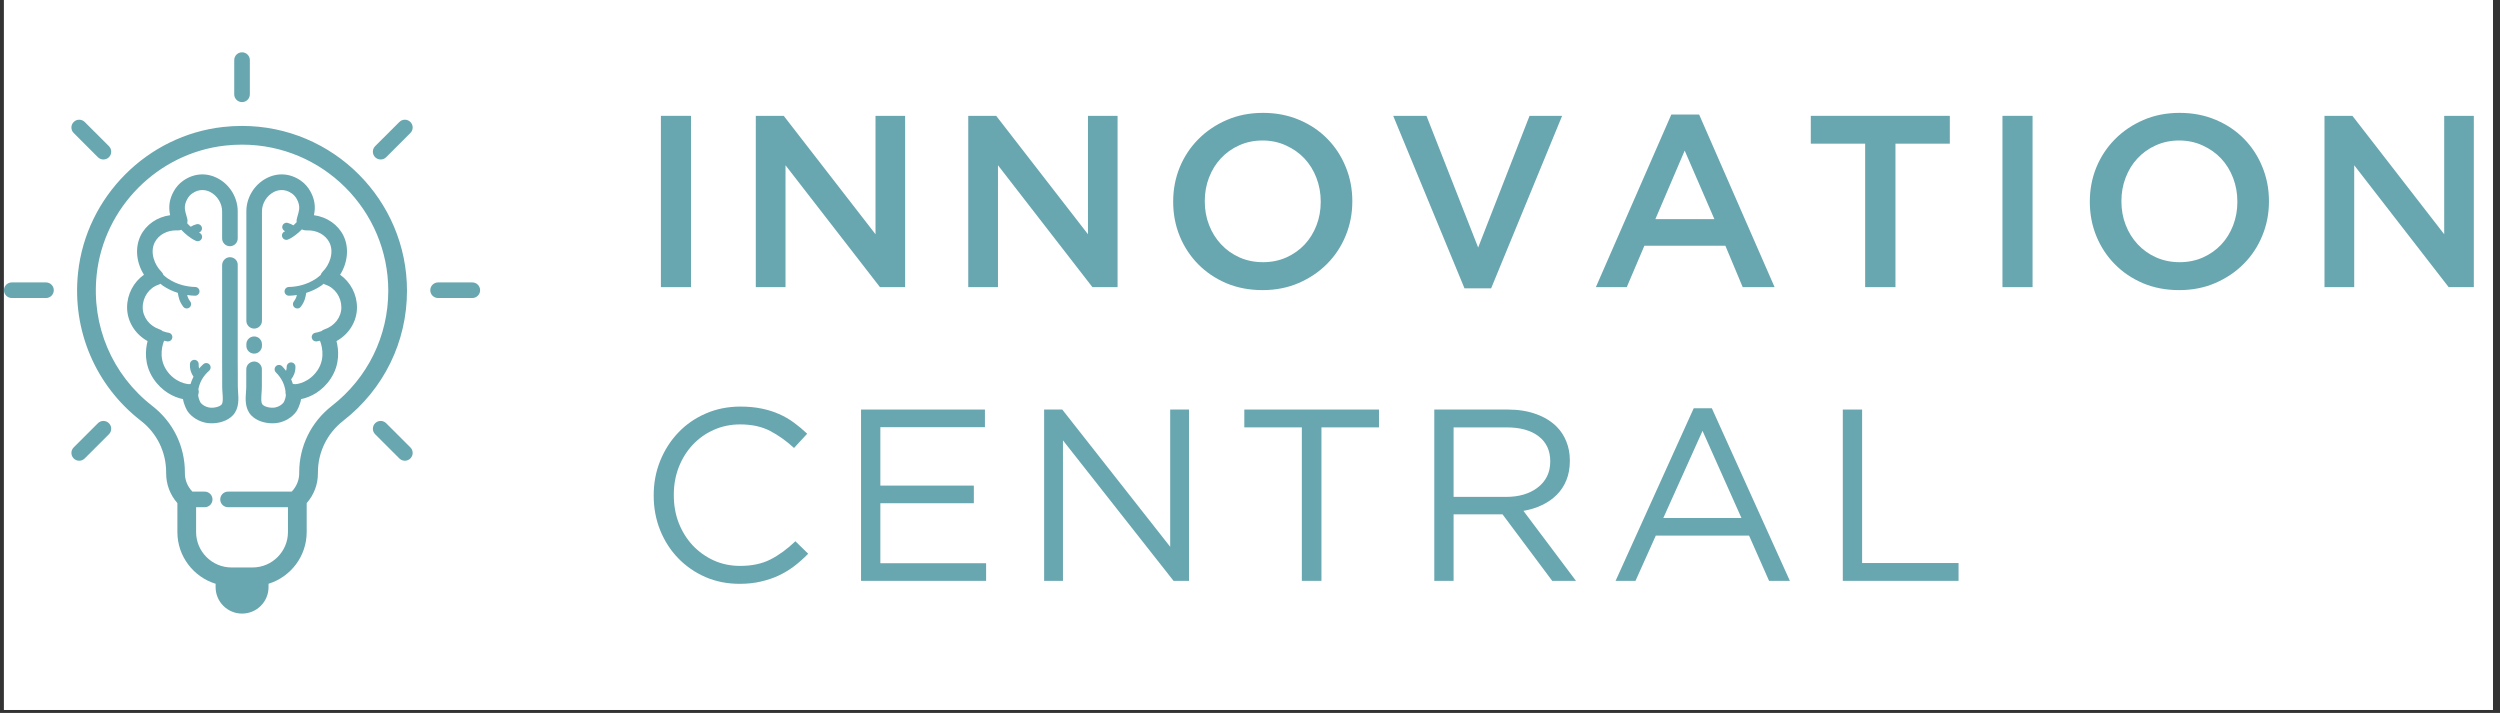 <svg xmlns="http://www.w3.org/2000/svg" xmlns:xlink="http://www.w3.org/1999/xlink" width="526" viewBox="0 0 394.5 112.5" height="150" preserveAspectRatio="xMidYMid meet"><rect x="0" y="0" width="394.5" height="112.5" fill="#333333" stroke="none"/><defs><g></g><clipPath id="f9de4bcd32"><path d="M 0.625 0 L 393.379 0 L 393.379 112.004 L 0.625 112.004 Z M 0.625 0 " clip-rule="nonzero"></path></clipPath><clipPath id="33878ec0b5"><path d="M 67 44 L 75.762 44 L 75.762 48 L 67 48 Z M 67 44 " clip-rule="nonzero"></path></clipPath><clipPath id="d398118bfe"><path d="M 0.625 44 L 9 44 L 9 48 L 0.625 48 Z M 0.625 44 " clip-rule="nonzero"></path></clipPath><clipPath id="77f64db837"><path d="M 36 8.246 L 40 8.246 L 40 17 L 36 17 Z M 36 8.246 " clip-rule="nonzero"></path></clipPath><clipPath id="8f8b3fb944"><path d="M 12 19 L 65 19 L 65 96.836 L 12 96.836 Z M 12 19 " clip-rule="nonzero"></path></clipPath></defs><g clip-path="url(#f9de4bcd32)"><path fill="#ffffff" d="M 0.625 0 L 393.875 0 L 393.875 118.871 L 0.625 118.871 Z M 0.625 0 " fill-opacity="1" fill-rule="nonzero"></path><path fill="#ffffff" d="M 0.625 0 L 393.875 0 L 393.875 112.145 L 0.625 112.145 Z M 0.625 0 " fill-opacity="1" fill-rule="nonzero"></path><path fill="#ffffff" d="M 0.625 0 L 393.875 0 L 393.875 112.145 L 0.625 112.145 Z M 0.625 0 " fill-opacity="1" fill-rule="nonzero"></path></g><path fill="#68a6b0" d="M 20.055 48.52 C 20.062 50.734 21.324 52.742 23.289 53.824 C 22.938 55.18 22.711 57.473 24.191 59.727 C 25.52 61.754 27.426 62.691 28.875 62.977 C 29.039 63.953 29.52 64.801 29.656 64.98 C 30.316 65.855 31.34 66.484 32.465 66.711 C 32.758 66.77 33.074 66.797 33.406 66.797 C 34.59 66.797 35.934 66.41 36.754 65.527 C 37.762 64.441 37.648 62.93 37.566 61.828 C 37.547 61.543 37.523 61.266 37.527 61.02 C 37.535 60.238 37.531 59.457 37.523 58.672 C 37.516 58.172 37.512 57.672 37.512 57.172 L 37.512 41.781 C 37.512 41.102 36.961 40.586 36.281 40.586 C 35.602 40.586 35.051 41.172 35.051 41.852 L 35.051 57.172 C 35.051 57.68 35.055 58.188 35.059 58.695 C 35.066 59.461 35.074 60.227 35.062 60.984 C 35.059 61.301 35.086 61.648 35.113 62.012 C 35.164 62.699 35.227 63.555 34.949 63.855 C 34.609 64.219 33.637 64.438 32.945 64.297 C 32.422 64.191 31.914 63.887 31.656 63.547 C 31.445 63.207 31.219 62.465 31.289 62.246 C 31.387 61.977 31.387 61.684 31.301 61.418 C 31.414 60.887 31.578 60.371 31.852 59.895 C 32.152 59.371 32.535 58.902 33 58.5 C 33.285 58.25 33.316 57.812 33.066 57.527 C 32.816 57.238 32.383 57.211 32.094 57.461 C 31.848 57.672 31.629 57.91 31.418 58.152 C 31.348 57.895 31.34 57.664 31.352 57.52 C 31.379 57.137 31.094 56.809 30.715 56.781 C 30.355 56.758 30.004 57.039 29.977 57.418 C 29.949 57.805 29.988 58.188 30.102 58.562 C 30.195 58.879 30.348 59.172 30.535 59.445 C 30.344 59.816 30.188 60.199 30.066 60.598 C 30.012 60.602 29.953 60.598 29.895 60.613 C 29.594 60.648 27.57 60.387 26.25 58.379 C 24.906 56.332 25.742 54.137 25.898 53.766 C 25.91 53.766 25.922 53.773 25.934 53.773 C 26.094 53.812 26.246 53.844 26.391 53.871 C 26.43 53.879 26.473 53.879 26.512 53.879 C 26.84 53.879 27.129 53.645 27.188 53.309 C 27.254 52.934 27.004 52.578 26.629 52.512 C 26.512 52.492 26.391 52.469 26.262 52.438 C 26.059 52.387 25.859 52.324 25.664 52.254 C 25.531 52.133 25.379 52.039 25.207 51.984 C 23.602 51.461 22.523 50.066 22.52 48.512 C 22.512 46.887 23.535 45.414 25.004 44.93 C 25.117 44.895 25.219 44.84 25.312 44.773 C 25.438 44.871 25.547 44.98 25.68 45.07 C 26.477 45.613 27.289 45.973 28.062 46.215 C 28.066 46.227 28.066 46.242 28.07 46.254 C 28.164 46.836 28.281 47.559 28.918 48.402 C 29.055 48.582 29.258 48.676 29.469 48.676 C 29.613 48.676 29.758 48.633 29.883 48.539 C 30.188 48.309 30.25 47.879 30.02 47.574 C 29.734 47.199 29.613 46.875 29.535 46.555 C 29.988 46.621 30.41 46.656 30.777 46.664 C 30.781 46.664 30.789 46.664 30.793 46.664 C 31.164 46.664 31.473 46.367 31.48 45.992 C 31.492 45.609 31.191 45.297 30.809 45.285 C 29.691 45.258 28.027 45.004 26.457 43.934 C 26.219 43.77 26.004 43.582 25.789 43.395 C 25.73 43.207 25.629 43.031 25.484 42.891 C 24.371 41.785 23.641 39.852 24.395 38.289 C 25 37.039 26.438 36.273 28.008 36.359 C 28.215 36.371 28.418 36.332 28.605 36.262 C 29.152 36.855 30.098 37.668 30.941 38.016 C 31.027 38.051 31.113 38.066 31.203 38.066 C 31.473 38.066 31.73 37.902 31.84 37.637 C 31.984 37.285 31.816 36.883 31.465 36.738 C 31.441 36.73 31.414 36.711 31.391 36.699 C 31.734 36.59 31.941 36.234 31.852 35.879 C 31.758 35.512 31.387 35.289 31.016 35.383 C 30.684 35.465 30.379 35.605 30.09 35.781 C 29.867 35.582 29.68 35.395 29.539 35.23 C 29.609 34.949 29.609 34.656 29.512 34.375 C 29.434 34.145 29.363 33.859 29.328 33.719 C 29.324 33.711 29.301 33.617 29.297 33.609 C 29.105 32.922 29.078 32.281 29.555 31.406 C 29.746 31.051 30.012 30.75 30.32 30.531 C 31.543 29.672 32.645 30.02 33.191 30.305 C 34.301 30.879 35.051 32.105 35.051 33.352 L 35.051 37.621 C 35.051 38.301 35.602 38.852 36.281 38.852 C 36.961 38.852 37.512 38.301 37.512 37.621 L 37.512 33.352 C 37.512 31.176 36.262 29.121 34.324 28.121 C 32.551 27.199 30.574 27.344 28.902 28.52 C 28.285 28.957 27.762 29.547 27.391 30.234 C 26.734 31.441 26.555 32.617 26.848 33.957 C 24.797 34.238 23.039 35.438 22.176 37.219 C 21.27 39.102 21.512 41.449 22.719 43.355 C 21.094 44.496 20.051 46.434 20.055 48.52 Z M 20.055 48.52 " fill-opacity="1" fill-rule="nonzero"></path><path fill="#68a6b0" d="M 42.98 66.797 C 43.312 66.797 43.629 66.77 43.922 66.711 C 45.047 66.488 46.07 65.855 46.73 64.98 C 46.867 64.801 47.348 63.953 47.512 62.977 C 48.961 62.691 50.867 61.754 52.195 59.73 C 53.676 57.473 53.449 55.18 53.098 53.824 C 55.062 52.742 56.324 50.734 56.332 48.52 C 56.336 46.438 55.293 44.496 53.668 43.355 C 54.871 41.453 55.117 39.102 54.211 37.223 C 53.348 35.438 51.59 34.238 49.539 33.957 C 49.832 32.645 49.66 31.453 48.996 30.234 C 48.625 29.551 48.102 28.957 47.484 28.52 C 45.812 27.344 43.84 27.199 42.059 28.121 C 40.125 29.125 38.875 31.176 38.875 33.352 L 38.875 50.621 C 38.875 51.301 39.426 51.852 40.105 51.852 C 40.785 51.852 41.336 51.301 41.336 50.621 L 41.336 33.352 C 41.336 32.105 42.082 30.879 43.195 30.305 C 43.742 30.02 44.844 29.672 46.066 30.531 C 46.375 30.75 46.641 31.051 46.832 31.406 C 47.309 32.285 47.281 32.922 47.09 33.609 C 47.086 33.621 47.062 33.711 47.059 33.719 C 47.023 33.859 46.953 34.145 46.875 34.379 C 46.797 34.602 46.777 34.832 46.809 35.059 C 46.672 35.215 46.5 35.383 46.301 35.566 C 46.016 35.398 45.719 35.258 45.402 35.172 C 45.031 35.074 44.656 35.297 44.559 35.664 C 44.465 36.012 44.664 36.363 45 36.48 C 44.977 36.492 44.945 36.512 44.922 36.523 C 44.57 36.668 44.402 37.07 44.547 37.422 C 44.656 37.688 44.914 37.852 45.184 37.852 C 45.273 37.852 45.359 37.832 45.445 37.797 C 46.219 37.484 47.074 36.777 47.629 36.203 C 47.855 36.312 48.109 36.367 48.383 36.359 C 49.953 36.273 51.387 37.039 51.992 38.289 C 52.746 39.852 52.016 41.785 50.902 42.891 C 50.758 43.031 50.656 43.207 50.598 43.395 C 50.383 43.582 50.168 43.77 49.93 43.934 C 48.359 45.004 46.695 45.262 45.578 45.285 C 45.195 45.297 44.895 45.609 44.902 45.992 C 44.914 46.367 45.219 46.664 45.594 46.664 C 45.598 46.664 45.605 46.664 45.609 46.664 C 45.977 46.656 46.398 46.621 46.852 46.555 C 46.773 46.875 46.652 47.199 46.367 47.574 C 46.137 47.879 46.199 48.309 46.504 48.539 C 46.629 48.633 46.773 48.68 46.918 48.68 C 47.125 48.68 47.332 48.582 47.469 48.402 C 48.105 47.559 48.223 46.836 48.316 46.254 C 48.316 46.242 48.32 46.227 48.324 46.215 C 49.098 45.973 49.91 45.613 50.707 45.07 C 50.836 44.98 50.949 44.871 51.074 44.773 C 51.168 44.84 51.27 44.895 51.383 44.93 C 52.852 45.414 53.871 46.887 53.867 48.512 C 53.863 50.066 52.781 51.461 51.18 51.984 C 51.012 52.039 50.859 52.133 50.73 52.25 C 50.531 52.324 50.328 52.387 50.121 52.438 C 49.996 52.469 49.875 52.492 49.758 52.512 C 49.383 52.578 49.133 52.934 49.199 53.309 C 49.258 53.645 49.547 53.879 49.875 53.879 C 49.914 53.879 49.957 53.879 49.996 53.871 C 50.141 53.844 50.293 53.812 50.449 53.773 C 50.461 53.773 50.473 53.766 50.484 53.766 C 50.648 54.152 51.473 56.34 50.137 58.379 C 48.82 60.383 46.82 60.656 46.527 60.617 C 46.426 60.594 46.32 60.586 46.215 60.594 C 46.141 60.344 46.047 60.102 45.941 59.859 C 46.145 59.598 46.316 59.316 46.43 59.004 C 46.562 58.637 46.629 58.254 46.621 57.867 C 46.617 57.492 46.309 57.188 45.934 57.188 C 45.93 57.188 45.926 57.188 45.922 57.188 C 45.543 57.195 45.238 57.508 45.242 57.887 C 45.246 58.102 45.211 58.312 45.137 58.516 C 44.941 58.262 44.738 58.012 44.508 57.781 C 44.234 57.516 43.797 57.52 43.531 57.793 C 43.266 58.062 43.27 58.5 43.539 58.766 C 43.977 59.195 44.332 59.688 44.602 60.227 C 44.84 60.711 44.973 61.227 45.055 61.754 C 45.039 61.918 45.047 62.086 45.098 62.242 C 45.168 62.465 44.938 63.207 44.766 63.496 C 44.473 63.887 43.965 64.191 43.438 64.297 C 42.746 64.434 41.777 64.219 41.434 63.852 C 41.156 63.555 41.223 62.699 41.273 62.012 C 41.301 61.648 41.324 61.301 41.32 60.988 C 41.312 60.238 41.316 59.039 41.324 58.285 C 41.332 57.609 40.789 57.051 40.105 57.043 C 39.41 57.074 38.871 57.582 38.863 58.262 C 38.855 59.027 38.848 60.254 38.859 61.02 C 38.863 61.266 38.84 61.543 38.82 61.828 C 38.734 62.93 38.621 64.441 39.633 65.527 C 40.453 66.41 41.797 66.797 42.98 66.797 Z M 42.98 66.797 " fill-opacity="1" fill-rule="nonzero"></path><path fill="#68a6b0" d="M 40.105 55.801 C 40.785 55.801 41.336 55.25 41.336 54.57 L 41.336 54.32 C 41.336 53.641 40.785 53.09 40.105 53.09 C 39.426 53.09 38.875 53.641 38.875 54.32 L 38.875 54.57 C 38.875 55.25 39.426 55.801 40.105 55.801 Z M 40.105 55.801 " fill-opacity="1" fill-rule="nonzero"></path><g clip-path="url(#33878ec0b5)"><path fill="#68a6b0" d="M 74.531 47.027 C 75.211 47.027 75.762 46.477 75.762 45.797 C 75.762 45.117 75.211 44.566 74.531 44.566 L 69.129 44.566 C 68.449 44.566 67.898 45.117 67.898 45.797 C 67.898 46.477 68.449 47.027 69.129 47.027 Z M 74.531 47.027 " fill-opacity="1" fill-rule="nonzero"></path></g><g clip-path="url(#d398118bfe)"><path fill="#68a6b0" d="M 7.258 44.566 L 1.855 44.566 C 1.176 44.566 0.625 45.117 0.625 45.797 C 0.625 46.477 1.176 47.027 1.855 47.027 L 7.258 47.027 C 7.938 47.027 8.488 46.477 8.488 45.797 C 8.488 45.117 7.938 44.566 7.258 44.566 Z M 7.258 44.566 " fill-opacity="1" fill-rule="nonzero"></path></g><path fill="#68a6b0" d="M 59.199 66.785 C 58.719 67.266 58.719 68.043 59.199 68.523 L 63.02 72.34 C 63.258 72.582 63.574 72.703 63.891 72.703 C 64.203 72.703 64.52 72.582 64.758 72.34 C 65.242 71.859 65.242 71.082 64.758 70.602 L 60.938 66.785 C 60.457 66.305 59.68 66.305 59.199 66.785 Z M 59.199 66.785 " fill-opacity="1" fill-rule="nonzero"></path><path fill="#68a6b0" d="M 15.449 24.809 C 15.688 25.047 16.004 25.168 16.32 25.168 C 16.633 25.168 16.949 25.047 17.188 24.809 C 17.672 24.328 17.672 23.547 17.188 23.066 L 13.367 19.25 C 12.887 18.77 12.109 18.77 11.629 19.25 C 11.148 19.73 11.148 20.508 11.629 20.988 Z M 15.449 24.809 " fill-opacity="1" fill-rule="nonzero"></path><g clip-path="url(#77f64db837)"><path fill="#68a6b0" d="M 36.961 9.484 L 36.961 14.883 C 36.961 15.562 37.512 16.113 38.195 16.113 C 38.875 16.113 39.426 15.562 39.426 14.883 L 39.426 9.484 C 39.426 8.805 38.875 8.254 38.195 8.254 C 37.512 8.254 36.961 8.805 36.961 9.484 Z M 36.961 9.484 " fill-opacity="1" fill-rule="nonzero"></path></g><path fill="#68a6b0" d="M 11.629 72.34 C 11.867 72.582 12.184 72.703 12.5 72.703 C 12.812 72.703 13.129 72.582 13.367 72.34 L 17.188 68.523 C 17.672 68.043 17.672 67.266 17.188 66.785 C 16.707 66.305 15.93 66.305 15.449 66.785 L 11.629 70.602 C 11.148 71.082 11.148 71.859 11.629 72.34 Z M 11.629 72.34 " fill-opacity="1" fill-rule="nonzero"></path><path fill="#68a6b0" d="M 64.758 19.25 C 64.277 18.77 63.5 18.77 63.02 19.25 L 59.199 23.066 C 58.719 23.547 58.719 24.328 59.199 24.809 C 59.438 25.047 59.754 25.168 60.07 25.168 C 60.383 25.168 60.699 25.047 60.938 24.809 L 64.758 20.988 C 65.242 20.508 65.242 19.73 64.758 19.25 Z M 64.758 19.25 " fill-opacity="1" fill-rule="nonzero"></path><g clip-path="url(#8f8b3fb944)"><path fill="#68a6b0" d="M 12.316 43.043 C 11.352 52.102 15.059 60.836 22.238 66.402 C 24.77 68.367 26.219 71.328 26.219 74.535 L 26.219 74.695 C 26.219 76.441 26.844 78.086 27.992 79.391 L 27.992 83.957 C 27.992 87.793 30.535 91.043 34.023 92.117 L 34.023 92.652 C 34.023 94.957 35.895 96.824 38.199 96.824 C 40.504 96.824 42.375 94.957 42.375 92.652 L 42.375 92.117 C 45.859 91.039 48.395 87.789 48.395 83.957 L 48.395 79.391 C 49.543 78.086 50.168 76.441 50.168 74.695 L 50.168 74.535 C 50.168 71.336 51.633 68.363 54.188 66.375 C 60.566 61.406 64.223 53.938 64.223 45.883 C 64.223 31.539 52.547 19.871 38.191 19.871 C 37.211 19.871 36.211 19.926 35.223 20.035 C 23.227 21.363 13.59 31.039 12.316 43.043 Z M 35.547 22.969 C 36.43 22.871 37.32 22.824 38.195 22.824 C 50.918 22.824 61.27 33.168 61.27 45.883 C 61.27 53.02 58.027 59.641 52.371 64.043 C 49.094 66.598 47.215 70.422 47.215 74.535 L 47.215 74.695 C 47.215 75.777 46.785 76.789 46.031 77.578 L 35.984 77.578 C 35.305 77.578 34.754 78.129 34.754 78.809 C 34.754 79.488 35.305 80.039 35.984 80.039 L 45.441 80.039 L 45.441 83.957 C 45.441 87.039 42.934 89.547 39.852 89.547 L 36.539 89.547 C 33.453 89.547 30.945 87.039 30.945 83.957 L 30.945 80.039 L 32.301 80.039 C 32.98 80.039 33.531 79.488 33.531 78.809 C 33.531 78.129 32.98 77.578 32.301 77.578 L 30.359 77.578 C 29.602 76.789 29.176 75.777 29.176 74.695 L 29.176 74.535 C 29.176 70.41 27.309 66.598 24.051 64.07 C 17.688 59.137 14.398 51.391 15.254 43.355 C 16.383 32.719 24.922 24.148 35.547 22.969 Z M 35.547 22.969 " fill-opacity="1" fill-rule="nonzero"></path></g><g fill="#68a6b0" fill-opacity="1"><g transform="translate(100.54, 45.311)"><g><path d="M 3.75 -27.031 L 8.5 -27.031 L 8.5 0 L 3.75 0 Z M 3.75 -27.031 "></path></g></g></g><g fill="#68a6b0" fill-opacity="1"><g transform="translate(115.797, 45.311)"><g><path d="M 3.469 -27.031 L 7.875 -27.031 L 22.359 -8.344 L 22.359 -27.031 L 27.031 -27.031 L 27.031 0 L 23.062 0 L 8.156 -19.234 L 8.156 0 L 3.469 0 Z M 3.469 -27.031 "></path></g></g></g><g fill="#68a6b0" fill-opacity="1"><g transform="translate(149.323, 45.311)"><g><path d="M 3.469 -27.031 L 7.875 -27.031 L 22.359 -8.344 L 22.359 -27.031 L 27.031 -27.031 L 27.031 0 L 23.062 0 L 8.156 -19.234 L 8.156 0 L 3.469 0 Z M 3.469 -27.031 "></path></g></g></g><g fill="#68a6b0" fill-opacity="1"><g transform="translate(182.848, 45.311)"><g><path d="M 16.375 0.469 C 14.289 0.469 12.383 0.102 10.656 -0.625 C 8.938 -1.363 7.457 -2.363 6.219 -3.625 C 4.977 -4.883 4.008 -6.359 3.312 -8.047 C 2.625 -9.734 2.281 -11.531 2.281 -13.438 L 2.281 -13.516 C 2.281 -15.422 2.625 -17.219 3.312 -18.906 C 4.008 -20.594 4.988 -22.07 6.25 -23.344 C 7.52 -24.625 9.016 -25.633 10.734 -26.375 C 12.461 -27.125 14.367 -27.5 16.453 -27.5 C 18.535 -27.5 20.441 -27.129 22.172 -26.391 C 23.898 -25.66 25.379 -24.664 26.609 -23.406 C 27.848 -22.145 28.812 -20.672 29.5 -18.984 C 30.195 -17.297 30.547 -15.5 30.547 -13.594 L 30.547 -13.516 C 30.547 -11.609 30.195 -9.812 29.5 -8.125 C 28.812 -6.438 27.836 -4.957 26.578 -3.688 C 25.316 -2.414 23.82 -1.406 22.094 -0.656 C 20.363 0.094 18.457 0.469 16.375 0.469 Z M 16.453 -3.938 C 17.797 -3.938 19.023 -4.188 20.141 -4.688 C 21.266 -5.195 22.223 -5.875 23.016 -6.719 C 23.816 -7.57 24.441 -8.578 24.891 -9.734 C 25.336 -10.891 25.562 -12.125 25.562 -13.438 L 25.562 -13.516 C 25.562 -14.828 25.336 -16.066 24.891 -17.234 C 24.441 -18.41 23.812 -19.43 23 -20.297 C 22.188 -21.16 21.211 -21.848 20.078 -22.359 C 18.953 -22.879 17.719 -23.141 16.375 -23.141 C 15.039 -23.141 13.812 -22.883 12.688 -22.375 C 11.57 -21.875 10.613 -21.191 9.812 -20.328 C 9.008 -19.473 8.383 -18.461 7.938 -17.297 C 7.488 -16.141 7.266 -14.906 7.266 -13.594 L 7.266 -13.516 C 7.266 -12.203 7.488 -10.969 7.938 -9.812 C 8.383 -8.656 9.016 -7.641 9.828 -6.766 C 10.641 -5.891 11.613 -5.195 12.75 -4.688 C 13.883 -4.188 15.117 -3.938 16.453 -3.938 Z M 16.453 -3.938 "></path></g></g></g><g fill="#68a6b0" fill-opacity="1"><g transform="translate(218.691, 45.311)"><g><path d="M 1.156 -27.031 L 6.406 -27.031 L 14.562 -6.25 L 22.672 -27.031 L 27.812 -27.031 L 16.609 0.188 L 12.406 0.188 Z M 1.156 -27.031 "></path></g></g></g><g fill="#68a6b0" fill-opacity="1"><g transform="translate(250.671, 45.311)"><g><path d="M 13.062 -27.234 L 17.453 -27.234 L 29.359 0 L 24.328 0 L 21.594 -6.531 L 8.812 -6.531 L 6.031 0 L 1.156 0 Z M 19.859 -10.734 L 15.172 -21.547 L 10.547 -10.734 Z M 19.859 -10.734 "></path></g></g></g><g fill="#68a6b0" fill-opacity="1"><g transform="translate(284.197, 45.311)"><g><path d="M 10.125 -22.641 L 1.547 -22.641 L 1.547 -27.031 L 23.484 -27.031 L 23.484 -22.641 L 14.906 -22.641 L 14.906 0 L 10.125 0 Z M 10.125 -22.641 "></path></g></g></g><g fill="#68a6b0" fill-opacity="1"><g transform="translate(312.238, 45.311)"><g><path d="M 3.75 -27.031 L 8.5 -27.031 L 8.5 0 L 3.75 0 Z M 3.75 -27.031 "></path></g></g></g><g fill="#68a6b0" fill-opacity="1"><g transform="translate(327.494, 45.311)"><g><path d="M 16.375 0.469 C 14.289 0.469 12.383 0.102 10.656 -0.625 C 8.938 -1.363 7.457 -2.363 6.219 -3.625 C 4.977 -4.883 4.008 -6.359 3.312 -8.047 C 2.625 -9.734 2.281 -11.531 2.281 -13.438 L 2.281 -13.516 C 2.281 -15.422 2.625 -17.219 3.312 -18.906 C 4.008 -20.594 4.988 -22.07 6.25 -23.344 C 7.52 -24.625 9.016 -25.633 10.734 -26.375 C 12.461 -27.125 14.367 -27.5 16.453 -27.5 C 18.535 -27.5 20.441 -27.129 22.172 -26.391 C 23.898 -25.66 25.379 -24.664 26.609 -23.406 C 27.848 -22.145 28.812 -20.672 29.5 -18.984 C 30.195 -17.297 30.547 -15.5 30.547 -13.594 L 30.547 -13.516 C 30.547 -11.609 30.195 -9.812 29.5 -8.125 C 28.812 -6.438 27.836 -4.957 26.578 -3.688 C 25.316 -2.414 23.82 -1.406 22.094 -0.656 C 20.363 0.094 18.457 0.469 16.375 0.469 Z M 16.453 -3.938 C 17.797 -3.938 19.023 -4.188 20.141 -4.688 C 21.266 -5.195 22.223 -5.875 23.016 -6.719 C 23.816 -7.57 24.441 -8.578 24.891 -9.734 C 25.336 -10.891 25.562 -12.125 25.562 -13.438 L 25.562 -13.516 C 25.562 -14.828 25.336 -16.066 24.891 -17.234 C 24.441 -18.41 23.812 -19.43 23 -20.297 C 22.188 -21.16 21.211 -21.848 20.078 -22.359 C 18.953 -22.879 17.719 -23.141 16.375 -23.141 C 15.039 -23.141 13.812 -22.883 12.688 -22.375 C 11.57 -21.875 10.613 -21.191 9.812 -20.328 C 9.008 -19.473 8.383 -18.461 7.938 -17.297 C 7.488 -16.141 7.266 -14.906 7.266 -13.594 L 7.266 -13.516 C 7.266 -12.203 7.488 -10.969 7.938 -9.812 C 8.383 -8.656 9.016 -7.641 9.828 -6.766 C 10.641 -5.891 11.613 -5.195 12.75 -4.688 C 13.883 -4.188 15.117 -3.938 16.453 -3.938 Z M 16.453 -3.938 "></path></g></g></g><g fill="#68a6b0" fill-opacity="1"><g transform="translate(363.337, 45.311)"><g><path d="M 3.469 -27.031 L 7.875 -27.031 L 22.359 -8.344 L 22.359 -27.031 L 27.031 -27.031 L 27.031 0 L 23.062 0 L 8.156 -19.234 L 8.156 0 L 3.469 0 Z M 3.469 -27.031 "></path></g></g></g><g fill="#68a6b0" fill-opacity="1"><g transform="translate(100.529, 91.659)"><g><path d="M 16.188 0.469 C 14.227 0.469 12.422 0.109 10.766 -0.609 C 9.117 -1.336 7.691 -2.328 6.484 -3.578 C 5.273 -4.828 4.328 -6.301 3.641 -8 C 2.961 -9.695 2.625 -11.508 2.625 -13.438 L 2.625 -13.516 C 2.625 -15.422 2.961 -17.223 3.641 -18.922 C 4.328 -20.617 5.273 -22.102 6.484 -23.375 C 7.691 -24.656 9.133 -25.66 10.812 -26.391 C 12.488 -27.129 14.316 -27.5 16.297 -27.5 C 17.535 -27.5 18.648 -27.395 19.641 -27.188 C 20.629 -26.988 21.547 -26.703 22.391 -26.328 C 23.242 -25.953 24.031 -25.5 24.75 -24.969 C 25.477 -24.438 26.176 -23.852 26.844 -23.219 L 24.766 -20.969 C 23.598 -22.051 22.352 -22.941 21.031 -23.641 C 19.707 -24.336 18.117 -24.688 16.266 -24.688 C 14.766 -24.688 13.379 -24.398 12.109 -23.828 C 10.836 -23.266 9.727 -22.477 8.781 -21.469 C 7.844 -20.469 7.109 -19.289 6.578 -17.938 C 6.055 -16.582 5.797 -15.133 5.797 -13.594 L 5.797 -13.516 C 5.797 -11.941 6.055 -10.477 6.578 -9.125 C 7.109 -7.781 7.844 -6.602 8.781 -5.594 C 9.727 -4.594 10.836 -3.801 12.109 -3.219 C 13.379 -2.645 14.766 -2.359 16.266 -2.359 C 18.117 -2.359 19.711 -2.695 21.047 -3.375 C 22.391 -4.062 23.703 -5.02 24.984 -6.25 L 27 -4.281 C 26.301 -3.562 25.57 -2.91 24.812 -2.328 C 24.051 -1.754 23.234 -1.258 22.359 -0.844 C 21.484 -0.438 20.539 -0.117 19.531 0.109 C 18.531 0.348 17.414 0.469 16.188 0.469 Z M 16.188 0.469 "></path></g></g></g><g fill="#68a6b0" fill-opacity="1"><g transform="translate(132.046, 91.659)"><g><path d="M 3.828 -27.031 L 23.375 -27.031 L 23.375 -24.25 L 6.875 -24.25 L 6.875 -15.031 L 21.625 -15.031 L 21.625 -12.25 L 6.875 -12.25 L 6.875 -2.781 L 23.562 -2.781 L 23.562 0 L 3.828 0 Z M 3.828 -27.031 "></path></g></g></g><g fill="#68a6b0" fill-opacity="1"><g transform="translate(160.937, 91.659)"><g><path d="M 3.828 -27.031 L 6.688 -27.031 L 23.719 -5.375 L 23.719 -27.031 L 26.688 -27.031 L 26.688 0 L 24.25 0 L 6.797 -22.172 L 6.797 0 L 3.828 0 Z M 3.828 -27.031 "></path></g></g></g><g fill="#68a6b0" fill-opacity="1"><g transform="translate(194.462, 91.659)"><g><path d="M 10.969 -24.219 L 1.891 -24.219 L 1.891 -27.031 L 23.141 -27.031 L 23.141 -24.219 L 14.062 -24.219 L 14.062 0 L 10.969 0 Z M 10.969 -24.219 "></path></g></g></g><g fill="#68a6b0" fill-opacity="1"><g transform="translate(222.503, 91.659)"><g><path d="M 3.828 -27.031 L 15.453 -27.031 C 17.117 -27.031 18.602 -26.789 19.906 -26.312 C 21.207 -25.844 22.285 -25.18 23.141 -24.328 C 23.805 -23.66 24.316 -22.875 24.672 -21.969 C 25.035 -21.07 25.219 -20.082 25.219 -19 L 25.219 -18.922 C 25.219 -17.797 25.035 -16.785 24.672 -15.891 C 24.316 -15.004 23.812 -14.234 23.156 -13.578 C 22.5 -12.922 21.719 -12.379 20.812 -11.953 C 19.914 -11.523 18.941 -11.223 17.891 -11.047 L 26.188 0 L 22.438 0 L 14.594 -10.5 L 6.875 -10.5 L 6.875 0 L 3.828 0 Z M 15.172 -13.25 C 16.18 -13.25 17.109 -13.375 17.953 -13.625 C 18.805 -13.883 19.539 -14.254 20.156 -14.734 C 20.781 -15.211 21.266 -15.789 21.609 -16.469 C 21.953 -17.156 22.125 -17.938 22.125 -18.812 L 22.125 -18.891 C 22.125 -20.555 21.52 -21.859 20.312 -22.797 C 19.102 -23.742 17.406 -24.219 15.219 -24.219 L 6.875 -24.219 L 6.875 -13.25 Z M 15.172 -13.25 "></path></g></g></g><g fill="#68a6b0" fill-opacity="1"><g transform="translate(253.441, 91.659)"><g><path d="M 13.828 -27.234 L 16.688 -27.234 L 29 0 L 25.719 0 L 22.562 -7.141 L 7.844 -7.141 L 4.641 0 L 1.5 0 Z M 21.359 -9.922 L 15.219 -23.672 L 9.031 -9.922 Z M 21.359 -9.922 "></path></g></g></g><g fill="#68a6b0" fill-opacity="1"><g transform="translate(286.966, 91.659)"><g><path d="M 3.828 -27.031 L 6.875 -27.031 L 6.875 -2.812 L 22.094 -2.812 L 22.094 0 L 3.828 0 Z M 3.828 -27.031 "></path></g></g></g></svg>